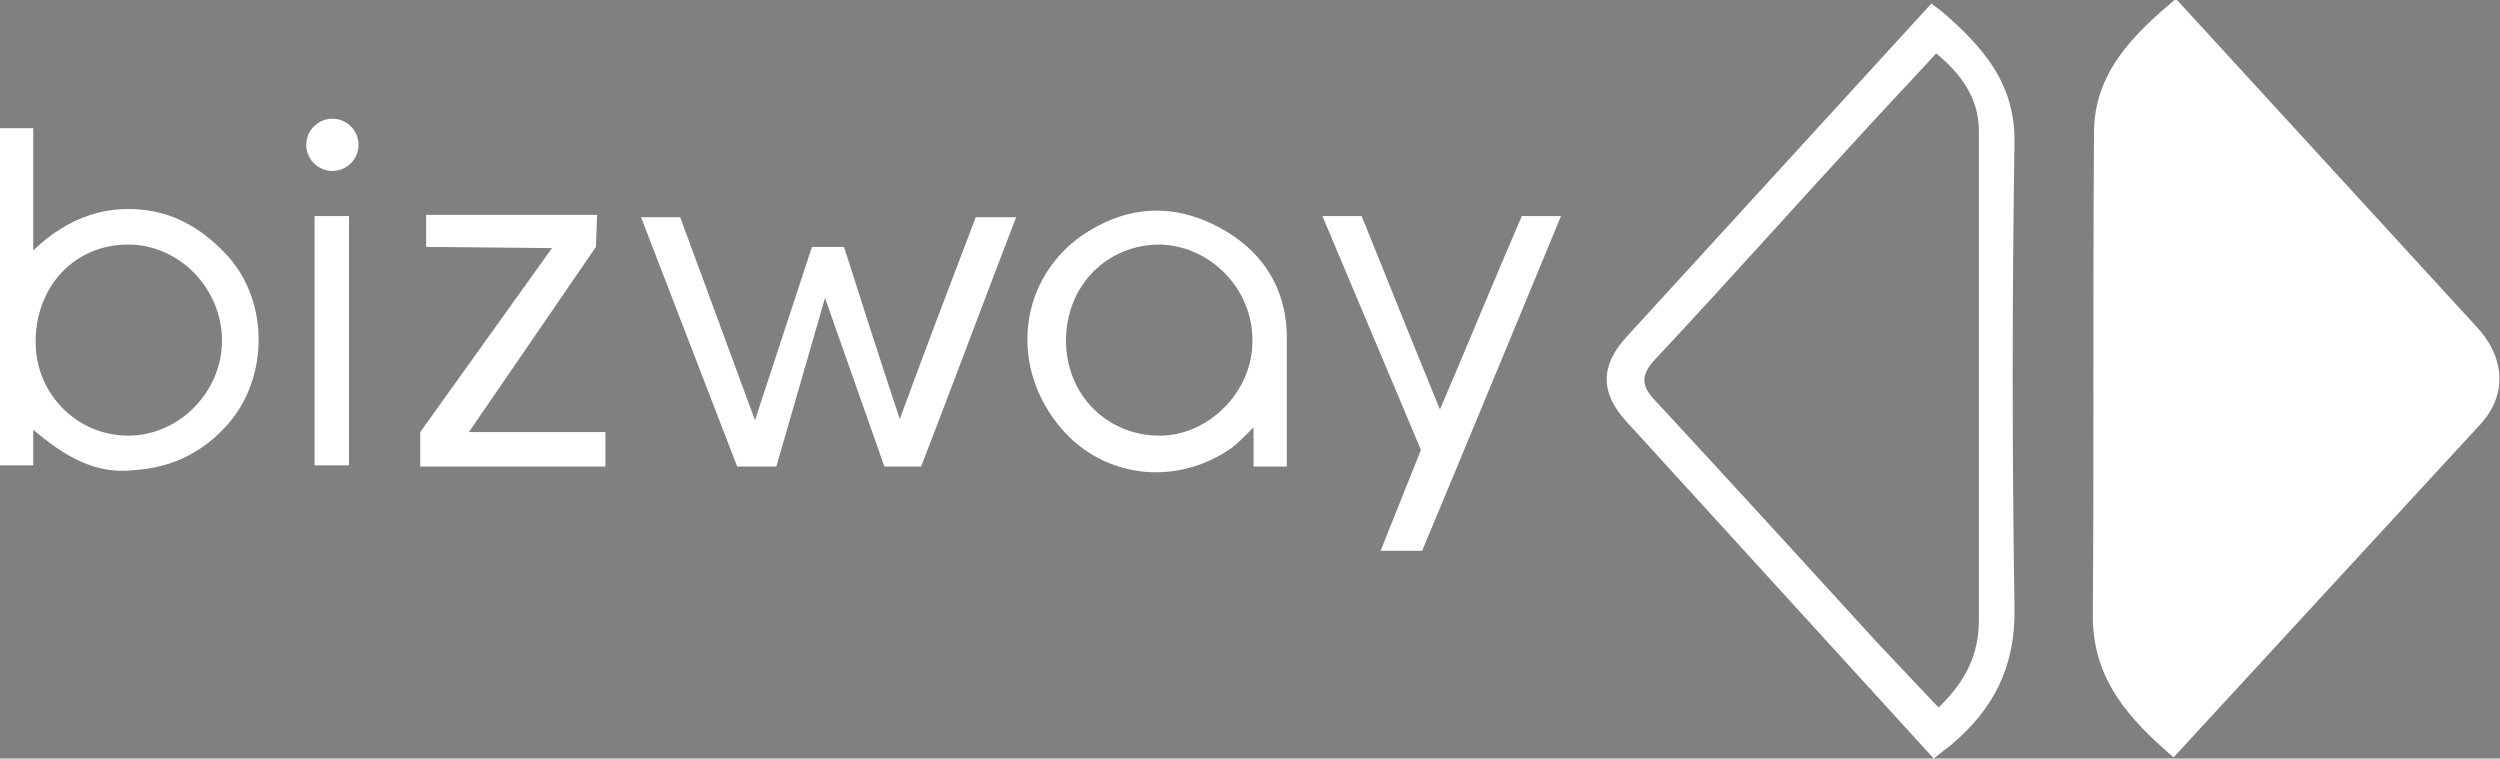 <svg xmlns="http://www.w3.org/2000/svg" xmlns:xlink="http://www.w3.org/1999/xlink" id="Layer_1" x="0px" y="0px" width="210.6px" height="63.9px" viewBox="0 0 210.6 63.9" xml:space="preserve"><rect x="0" y="0" width="210.6" height="63.9" fill="#808080" stroke="none"/><path fill="#ffffff" d="M183.1,63.8c-3.7-3.2-6.8-6.5-6.8-11.9c0.1-13.5,0-27.1,0.1-40.7c0-5,3.2-8.2,6.9-11.3l25.3,27.6 c2.2,2.3,2.9,5.6,0.2,8.4L183.1,63.8z"></path><path fill="#ffffff" d="M162.9,63.9L137,35.5c-2.2-2.4-2.2-4.7,0-7.1l25.7-28.1l0.8,0.6c3.5,3,6.3,6.1,6.2,11.2 c-0.2,13-0.2,26.1,0,39.1c0.1,5-1.8,8.6-5.4,11.6C163.9,63.1,163.4,63.5,162.9,63.9z M163.3,59.6c2.2-2.1,3.4-4.4,3.4-7.3 c0-13.8,0-27.5,0-41.3c0-2.7-1.5-4.8-3.6-6.5c-2.1,2.3-4.2,4.5-6.3,6.8c-5.8,6.3-11.5,12.7-17.4,19c-1.1,1.2-1.2,2.1-0.1,3.3 c6.3,6.8,12.6,13.7,18.9,20.6C159.9,56,161.6,57.8,163.3,59.6z"></path><path fill="#ffffff" d="M2.8,36.2v3H0c0-9.7,0-18.8,0-28.4h2.8v10.3c2.9-2.8,6.3-4,10.1-3.3c2.6,0.5,4.7,2,6.4,3.9 c3.3,3.8,3.3,9.9,0.1,13.8c-2.1,2.5-4.8,3.9-8.1,4.1C8,40,5.4,38.4,2.8,36.2z M3,28.8c0,4.4,3.5,7.9,7.8,7.9c4.3,0,7.9-3.7,7.9-8 c0-4.4-3.6-8.1-7.9-8.1C6.3,20.6,3,24.1,3,28.8z"></path><path fill="#ffffff" d="M77.6,39.3h-3.1l-5-14.2l-4.1,14.2h-3.3l-8.1-21c1.2,0,2.2,0,3.3,0c2.1,5.7,4.2,11.4,6.3,17.1 c1.6-4.9,3.2-9.7,4.8-14.6l2.7,0c1.5,4.7,3,9.4,4.7,14.5c2.2-6,4.3-11.5,6.4-17c1.1,0,2.2,0,3.4,0C82.9,25.3,80.3,32.3,77.6,39.3z"></path><path fill="#ffffff" d="M108.5,39.3h-2.9V36l-0.5,0.5c-0.4,0.4-0.8,0.8-1.3,1.2c-4.8,3.4-11.2,2.6-14.8-2.1c-4-5.2-3-12.2,2.2-15.8 c3.7-2.5,7.6-2.7,11.4-0.7c3.8,2,5.9,5.3,5.8,9.7V39.3z M89.8,28.7c0,4.5,3.4,8,7.9,8c4.1,0,7.8-3.7,7.8-7.9 c0.1-4.4-3.5-8.1-7.8-8.2C93.3,20.6,89.8,24,89.8,28.7z"></path><path fill="#ffffff" d="M111.4,18.2h3.3c2.2,5.4,4.3,10.7,6.6,16.3c2.4-5.6,4.6-11,6.9-16.3h3.3c0,0-8.6,20.8-11.7,28.2l-3.5,0 l3.4-8.5L111.4,18.2z"></path><path fill="#ffffff" d="M35.9,20.8c0-1,0-1.8,0-2.7c4.8,0,9.6,0,14.4,0l-0.1,2.7L39.5,36.4H51l0,2.9H35.4v-2.9l11.1-15.5L35.9,20.8z "></path><path fill="#ffffff" d="M29.4,39.2c-1,0-1.9,0-2.9,0c0-7.1,0-14,0-21c1,0,1.9,0,2.9,0C29.4,25.2,29.4,32.2,29.4,39.2z"></path><circle fill="#ffffff" cx="28" cy="12.2" r="2.2"></circle><path fill="none" stroke="#000000" stroke-width="0.25" stroke-miterlimit="10" d="M116.2,46.5"></path><path fill="none" stroke="#000000" stroke-width="0.25" stroke-miterlimit="10" d="M121.3,34.6"></path><path fill="none" stroke="#000000" stroke-width="0.25" stroke-miterlimit="10" d="M121.7,44.2"></path><path fill="none" stroke="#000000" stroke-width="0.25" stroke-miterlimit="10" d="M111.4,18.2"></path></svg>